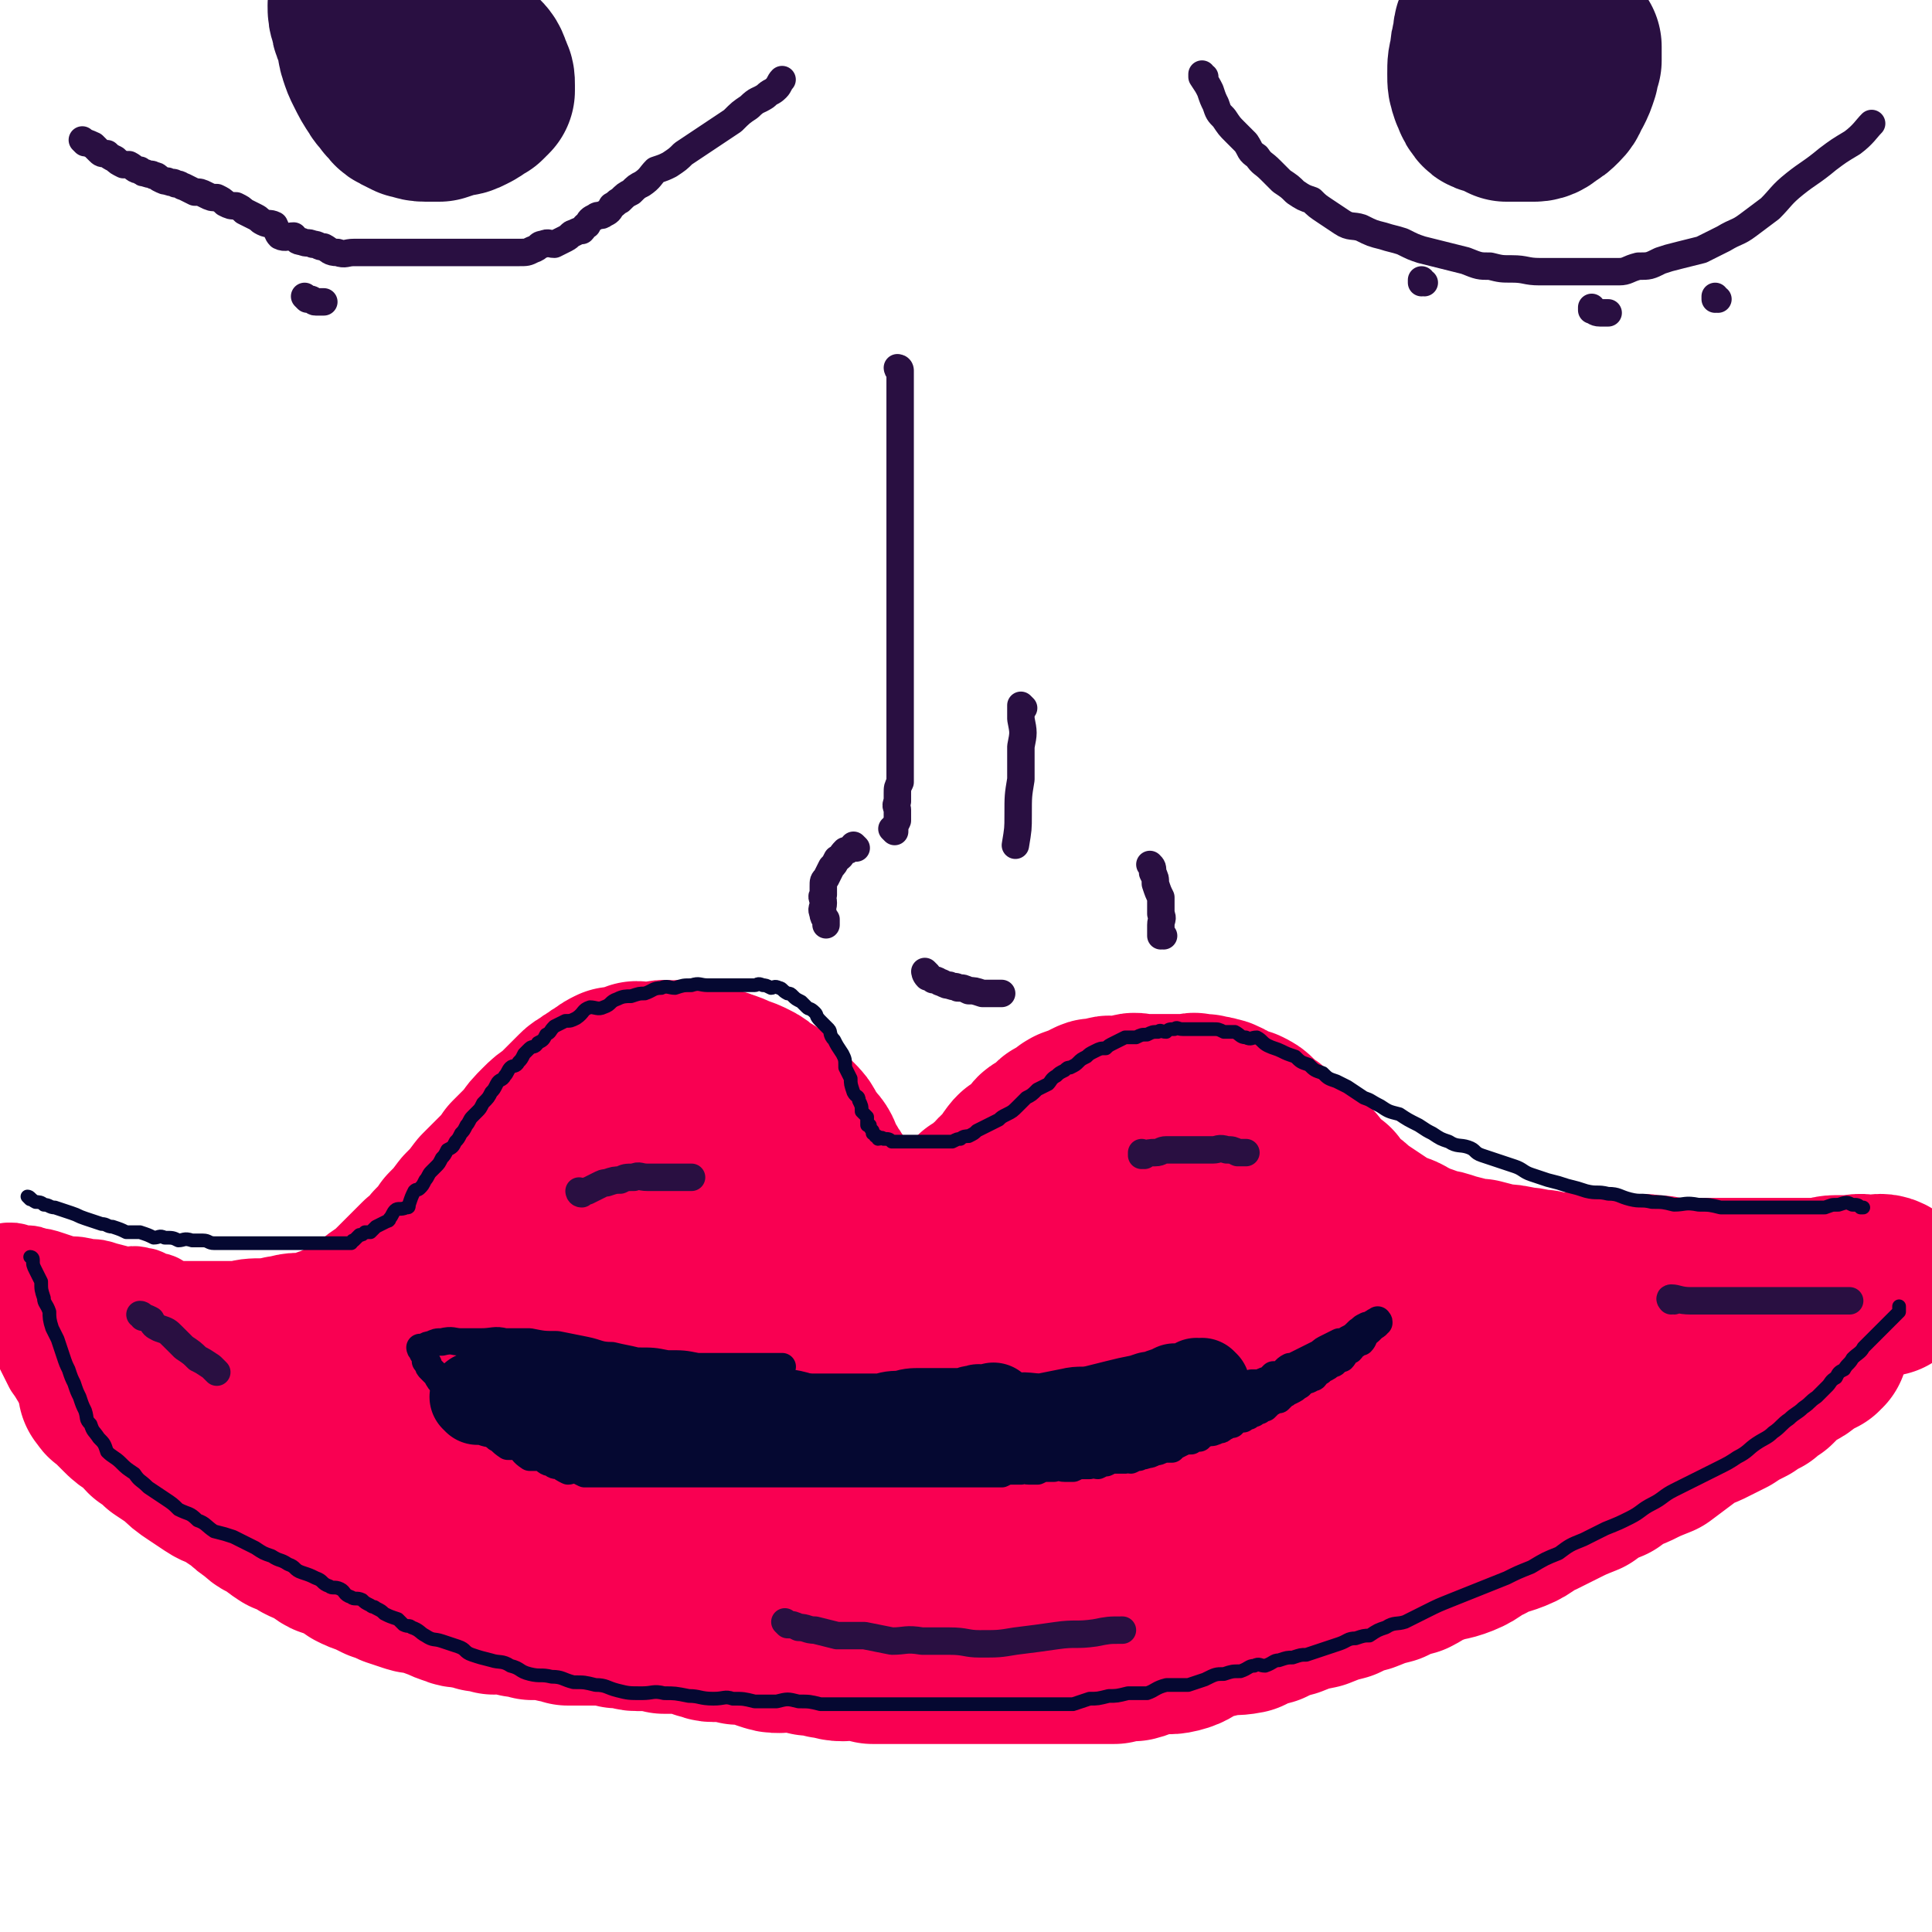 <svg viewBox='0 0 704 704' version='1.1' xmlns='http://www.w3.org/2000/svg' xmlns:xlink='http://www.w3.org/1999/xlink'><g fill='none' stroke='#F90052' stroke-width='65' stroke-linecap='round' stroke-linejoin='round'><path d='M44,492c0,0 0,-1 -1,-1 0,0 1,0 1,1 0,0 0,0 0,0 0,0 0,-1 -1,-1 0,0 1,1 1,1 2,0 2,0 5,0 3,0 3,0 6,0 4,0 4,0 8,0 4,0 4,0 8,0 4,0 4,0 9,0 4,0 4,0 8,0 4,-1 4,-1 8,-1 4,0 4,0 7,-1 3,0 3,-1 6,-1 3,0 3,0 5,0 3,-1 3,-1 5,-2 3,-1 3,-1 5,-2 3,-1 3,-1 6,-3 2,-1 2,-1 5,-3 3,-2 2,-2 5,-4 3,-2 3,-2 6,-5 2,-2 2,-2 4,-4 2,-2 2,-2 5,-5 3,-2 3,-2 5,-5 3,-3 3,-3 5,-6 3,-3 3,-3 6,-7 3,-3 3,-3 6,-7 3,-3 3,-3 6,-6 3,-3 3,-3 5,-6 3,-3 3,-3 6,-6 2,-3 2,-3 5,-6 2,-2 2,-2 5,-4 2,-2 2,-2 4,-4 2,-2 2,-2 4,-4 1,-1 1,-1 3,-2 1,-1 1,-1 3,-2 1,-1 1,-1 3,-2 1,-1 1,-1 3,-2 1,0 2,0 4,0 2,-1 1,-1 4,-2 1,0 2,1 3,1 3,0 3,-1 5,-1 3,-1 3,0 6,0 2,0 2,-1 3,0 3,0 3,0 6,1 2,1 2,1 3,1 3,1 3,0 5,1 3,1 3,1 5,2 3,1 3,1 5,2 2,1 2,1 4,3 2,1 3,1 4,3 2,2 1,3 3,5 2,1 2,1 4,2 2,2 2,2 3,4 1,2 1,2 2,3 1,2 2,2 3,4 1,2 0,2 1,3 1,2 1,2 2,3 0,1 0,1 1,2 1,1 1,1 2,3 0,1 0,1 1,3 1,2 1,2 2,4 0,1 0,1 1,2 0,1 0,1 1,2 1,2 1,2 2,3 0,1 0,0 1,1 0,1 0,1 1,2 0,0 0,0 1,0 1,0 1,0 2,1 0,0 0,0 1,1 1,0 1,0 2,1 0,0 0,0 1,1 1,0 1,0 2,0 1,0 1,0 2,0 1,0 1,0 2,0 2,0 2,0 4,0 1,0 1,0 3,0 2,-1 2,-2 4,-2 2,-2 2,-1 5,-2 2,-1 2,-2 4,-3 2,-1 2,0 5,-1 2,-2 2,-2 4,-3 2,-2 2,-3 4,-5 2,-1 2,-1 4,-2 1,-2 1,-2 3,-3 1,-2 1,-2 3,-3 1,-1 1,-1 2,-2 1,-2 0,-2 2,-3 0,-1 0,-1 1,-2 2,-1 2,-1 3,-2 2,-2 2,-2 3,-3 1,-1 1,-2 2,-2 1,-1 2,-1 2,-1 2,-2 2,-2 3,-3 1,-1 1,-1 2,-1 1,-1 2,-1 2,-1 2,-1 1,-2 2,-2 1,-1 1,0 2,0 1,-1 1,-1 2,-1 2,-1 2,-2 3,-2 1,-1 1,0 2,0 2,-1 2,-1 3,-1 2,-1 2,0 3,0 2,0 2,0 3,0 2,-1 2,-1 3,-1 2,-1 2,0 4,0 2,0 2,0 3,0 2,0 2,0 4,0 2,0 2,0 3,0 2,0 2,0 4,0 2,0 2,0 3,0 2,0 2,-1 3,0 2,0 2,0 3,0 2,1 2,0 4,1 2,0 2,1 3,1 2,1 1,2 3,2 2,1 2,1 4,1 2,1 2,1 3,2 2,2 1,2 3,3 2,1 2,1 3,2 2,2 2,2 4,3 1,2 1,2 3,3 2,2 2,2 4,3 2,2 2,2 4,4 1,2 1,2 3,4 2,2 2,2 4,3 2,3 2,3 4,5 3,2 3,2 5,4 3,2 3,2 6,4 3,2 3,2 6,4 4,2 4,1 7,3 4,2 4,2 7,3 4,2 4,1 7,2 3,1 3,1 7,2 3,1 3,1 6,1 4,1 4,1 7,2 4,0 4,0 8,1 4,0 4,1 8,1 4,1 4,1 9,1 4,0 4,-1 8,0 4,0 4,0 8,0 4,0 4,1 8,1 3,0 3,-1 6,0 4,0 4,0 7,1 4,0 4,0 7,0 4,0 4,0 8,0 4,0 4,0 8,0 3,0 3,0 6,0 2,0 2,0 5,0 2,0 2,0 5,0 2,0 2,0 5,0 3,0 3,0 6,0 3,0 3,0 6,0 2,0 2,-1 5,-1 3,0 3,0 6,0 4,-1 4,0 7,0 2,0 3,-1 5,0 0,0 0,0 0,1 0,0 0,0 0,0 '/><path d='M40,507c0,0 0,-1 -1,-1 0,0 1,0 1,1 0,0 0,0 0,0 0,0 0,-1 -1,-1 0,0 1,0 1,1 0,0 0,0 0,0 0,0 0,1 1,1 1,1 1,1 2,2 2,2 2,2 3,3 2,2 2,2 4,3 3,2 3,3 5,5 3,2 3,2 5,4 3,2 3,2 6,4 3,3 3,3 6,5 3,2 3,2 6,4 3,2 3,1 6,3 3,2 3,2 6,4 2,2 2,2 5,4 2,2 2,2 5,3 2,2 2,2 5,4 3,1 3,1 6,3 2,1 2,1 5,2 2,1 2,2 4,3 3,1 3,1 5,2 3,1 3,1 5,3 2,1 2,1 5,2 2,1 2,1 4,2 3,1 3,1 5,2 3,1 3,1 6,2 3,1 3,0 6,1 2,1 2,1 5,2 2,1 2,1 5,2 2,1 2,0 5,1 2,0 2,0 4,1 2,0 2,0 5,1 2,0 2,-1 4,0 2,0 2,0 5,1 2,0 2,0 5,1 2,0 2,0 4,0 3,0 3,0 5,1 2,0 1,0 4,1 2,0 2,0 5,0 1,0 1,0 2,0 2,0 2,0 4,0 2,0 2,-1 4,0 2,0 2,0 3,1 2,0 2,-1 3,0 2,0 2,1 4,1 2,0 2,0 3,0 2,-1 2,-1 3,0 2,0 2,0 4,1 2,0 2,0 3,0 2,0 2,-1 4,0 2,0 2,0 4,1 2,0 2,0 3,1 2,0 2,1 4,1 2,0 2,-1 4,0 3,0 3,0 5,1 3,0 3,-1 5,0 3,0 3,1 5,2 3,1 3,1 5,1 3,0 3,-1 5,0 3,0 3,0 6,1 3,0 3,0 6,1 3,0 3,1 6,1 3,0 3,-1 5,0 3,0 3,0 6,1 3,0 3,0 5,0 3,0 3,0 5,0 3,0 3,0 5,0 2,0 2,0 4,0 2,0 2,0 5,0 2,0 2,0 5,0 2,0 2,0 4,0 2,0 2,0 4,0 2,0 2,0 4,0 2,0 2,0 4,0 2,0 2,0 4,0 2,0 2,0 4,0 2,0 2,0 4,0 2,0 2,0 5,0 3,0 3,0 6,0 3,0 3,0 6,0 3,0 3,0 7,0 3,0 3,0 7,0 3,-1 3,-1 7,-1 4,-1 4,-2 8,-3 4,0 4,1 8,0 4,-1 4,-2 8,-4 3,-1 4,-1 8,-2 4,-1 4,0 9,-1 4,-2 4,-2 8,-3 4,-2 4,-2 8,-3 5,-2 5,-2 10,-3 5,-2 5,-2 9,-3 4,-2 4,-2 8,-3 5,-2 5,-2 9,-3 4,-2 4,-2 8,-3 4,-2 4,-3 8,-4 5,-2 5,-1 10,-3 5,-2 4,-3 9,-5 5,-3 5,-2 10,-4 5,-2 4,-3 9,-5 4,-2 4,-2 8,-4 4,-2 4,-2 9,-4 4,-3 4,-3 9,-5 4,-3 4,-3 9,-5 4,-2 4,-2 9,-4 4,-3 4,-3 8,-6 4,-3 4,-3 9,-5 4,-2 4,-2 8,-4 3,-2 3,-2 7,-4 2,-2 2,-2 5,-3 2,-2 2,-2 4,-3 2,-2 2,-2 4,-4 2,-2 2,-2 5,-3 2,-1 2,-2 4,-3 2,-1 2,-1 4,-2 0,-1 0,-1 1,-1 0,0 0,0 0,0 0,0 0,-1 0,-1 '/><path d='M176,485c0,0 -1,-1 -1,-1 0,0 0,0 1,1 0,0 0,0 0,0 0,0 -1,-1 -1,-1 0,0 0,0 1,1 0,0 0,0 0,0 0,0 0,-1 -1,-1 -1,2 0,3 -2,6 -2,3 -2,3 -5,7 -4,4 -4,4 -8,7 -5,4 -5,4 -10,7 -6,3 -6,3 -11,5 -5,2 -5,2 -10,3 -3,1 -3,1 -7,2 -2,0 -2,0 -4,0 0,0 0,-1 0,-1 0,-1 -1,-1 0,-3 1,-3 1,-3 4,-6 4,-4 5,-3 10,-7 8,-5 8,-6 17,-10 11,-6 11,-5 22,-10 12,-5 12,-5 25,-10 12,-5 12,-5 25,-9 10,-4 10,-4 21,-7 7,-2 7,-2 15,-4 5,-1 5,-1 9,-2 3,0 3,0 6,0 1,0 0,-1 1,-1 0,0 0,0 0,0 -3,2 -3,2 -6,4 -6,4 -7,4 -13,8 -7,5 -7,5 -14,10 -7,5 -7,5 -15,10 -7,4 -8,3 -15,8 -6,3 -6,4 -12,8 -5,3 -5,3 -11,5 -3,2 -3,1 -7,2 -3,1 -3,1 -6,1 -2,0 -2,0 -3,-1 -1,0 -1,-1 -1,-2 -1,-3 -2,-3 -2,-6 0,-4 1,-4 1,-8 1,-4 0,-5 1,-9 2,-3 3,-3 5,-7 1,-4 1,-4 3,-8 2,-2 2,-2 5,-4 2,-3 2,-3 4,-5 1,-2 2,-2 3,-3 2,-1 2,0 3,-1 2,-2 2,-3 3,-4 2,-1 2,0 3,0 1,-1 1,-1 2,-1 2,-1 1,-2 3,-3 2,0 2,1 4,1 2,-1 2,-2 4,-3 3,0 4,1 7,1 2,0 2,0 5,0 3,0 3,0 6,0 2,0 2,-1 4,0 3,0 4,0 7,1 2,1 2,1 4,2 3,1 4,0 7,2 2,1 1,2 3,4 2,2 2,2 3,4 1,2 1,1 2,3 1,2 1,2 1,5 0,3 0,3 -1,6 -2,4 -3,4 -6,7 -4,4 -4,4 -9,7 -7,5 -7,5 -15,8 -8,5 -8,4 -17,8 -7,3 -7,3 -14,6 -7,3 -7,3 -13,6 -4,2 -5,2 -9,4 -3,1 -3,2 -6,3 -1,1 -2,0 -3,1 -1,0 0,1 0,3 0,0 0,0 0,1 2,2 2,2 4,4 4,3 4,3 9,5 7,3 8,2 15,4 10,1 10,1 19,2 11,1 11,1 21,2 11,0 11,0 22,1 11,0 11,0 22,0 12,0 12,0 23,0 11,-1 11,-1 22,-1 10,-1 10,0 21,0 9,-1 9,-2 19,-2 8,-1 8,-1 16,-1 7,-1 7,-1 14,-1 7,-1 7,-1 13,-1 6,-1 6,-2 12,-2 7,-1 7,-1 13,-1 7,-1 7,-1 14,-2 7,-2 7,-3 14,-4 6,-2 7,-1 13,-2 5,-1 5,-1 10,-2 4,-2 4,-2 8,-3 3,-1 3,0 6,0 2,-1 2,-1 3,-1 1,-1 1,-1 1,-1 0,0 0,0 0,0 -1,-1 -1,-1 -2,-1 -9,-1 -9,-1 -18,-1 -14,-1 -14,-1 -28,0 -15,0 -15,0 -31,1 -14,2 -14,2 -29,3 -13,2 -13,2 -26,4 -12,3 -12,3 -24,6 -11,3 -11,2 -22,5 -8,2 -8,2 -17,5 -6,2 -6,3 -11,4 -4,1 -4,0 -8,1 0,1 0,1 -1,2 0,0 0,0 0,0 3,0 3,0 5,1 6,1 6,1 12,1 8,1 8,1 16,1 10,-1 10,0 20,-1 12,-1 12,-1 23,-3 12,-2 12,-2 24,-4 13,-2 12,-2 25,-5 12,-2 12,-2 23,-5 11,-2 11,-2 22,-4 9,-1 9,-1 18,-3 8,-1 8,-2 15,-3 7,-1 7,-1 14,-2 6,-1 6,-2 12,-3 6,-1 6,-1 12,-2 5,-1 5,-1 10,-2 4,-1 4,-1 8,-2 3,-1 3,-1 6,-2 3,-1 3,0 5,-1 3,-1 2,-1 4,-1 2,-1 2,-1 3,-1 1,-1 1,0 3,0 0,0 0,0 1,0 1,0 1,0 1,0 1,0 1,0 1,0 0,0 0,0 0,0 1,0 0,-1 0,-1 0,0 0,0 0,1 0,0 0,0 0,0 1,0 0,0 0,-1 -1,-1 0,-1 -1,-2 -3,-3 -3,-3 -5,-5 -4,-4 -5,-3 -9,-6 -4,-3 -4,-3 -9,-6 -4,-2 -4,-2 -8,-4 -4,-3 -3,-3 -7,-5 -4,-2 -4,-2 -7,-3 -4,-2 -4,-2 -8,-3 -4,-1 -4,-1 -8,-2 -4,-2 -3,-2 -8,-4 -4,-1 -4,-1 -8,-2 -3,-1 -3,-1 -6,-1 -3,-1 -3,-1 -6,-2 -2,0 -2,0 -5,-1 -3,0 -3,0 -6,0 -3,-1 -3,0 -7,0 -3,0 -3,-1 -7,0 -4,0 -4,0 -8,1 -3,0 -4,0 -7,1 -4,0 -4,1 -7,2 -4,1 -4,1 -7,2 -4,2 -4,2 -8,3 -4,2 -4,2 -8,4 -5,3 -5,3 -10,6 -6,3 -6,3 -12,6 -6,3 -6,3 -13,6 -7,3 -8,2 -15,6 -8,3 -8,3 -15,7 -6,2 -6,2 -12,5 -6,3 -5,3 -11,5 -4,2 -4,2 -9,3 -3,1 -3,-1 -6,0 -4,0 -4,1 -7,1 -3,0 -3,-1 -5,-2 -3,0 -3,1 -5,1 -2,-1 -2,-1 -4,-2 -1,0 -1,-1 -3,-2 0,0 -1,1 -2,1 -1,-1 -1,-1 -2,-2 0,0 0,0 0,0 0,0 0,0 0,-1 0,0 0,0 0,0 0,0 0,0 1,-1 1,0 1,0 2,0 3,-2 3,-2 6,-4 4,-1 3,-2 7,-3 5,-1 5,1 10,0 5,-1 5,-2 10,-4 6,-1 6,-1 11,-3 6,-1 6,-1 12,-3 6,-1 6,-1 12,-3 6,-1 6,-1 11,-2 4,-2 4,-2 9,-3 3,-2 3,-2 7,-3 3,-2 3,-2 7,-4 3,-1 3,-1 7,-3 2,-1 2,-1 5,-2 3,-2 3,-2 6,-3 2,-2 2,-2 5,-4 2,-3 1,-3 4,-6 1,-2 2,-1 3,-3 2,-2 1,-2 2,-3 1,-1 2,-1 2,-1 1,-1 1,-1 1,-2 1,-1 1,-1 1,-2 0,0 0,0 0,0 1,0 1,0 1,0 0,0 0,0 0,0 1,0 0,-1 0,-1 0,0 0,0 0,1 0,0 0,0 0,0 1,0 0,-1 0,-1 0,0 0,0 0,1 0,0 0,0 0,0 1,0 0,-1 0,-1 0,0 0,0 0,1 0,0 0,0 0,0 1,0 0,-1 0,-1 0,0 0,0 0,1 0,0 0,0 0,0 1,0 0,-1 0,-1 -1,0 -1,0 -1,1 -3,1 -3,0 -5,1 -3,2 -3,2 -6,3 -2,2 -2,2 -4,3 -1,1 -1,1 -2,1 '/></g>
<g fill='none' stroke='#F90052' stroke-width='33' stroke-linecap='round' stroke-linejoin='round'><path d='M58,474c0,0 0,-1 -1,-1 0,0 1,0 1,1 0,0 0,0 0,0 0,0 0,-1 -1,-1 0,0 1,0 1,1 0,0 0,0 0,0 -1,-1 -1,-1 -2,-1 -3,-1 -3,-2 -5,-2 -3,-1 -3,0 -6,0 -3,-1 -3,-1 -7,-2 -3,-1 -3,-1 -6,-1 -4,-1 -4,-1 -8,-1 -3,-1 -3,-1 -6,-2 -3,-1 -3,-1 -5,-1 -2,-1 -2,-1 -4,-1 -1,0 -1,0 -3,0 -1,-1 -1,-1 -2,-1 0,0 0,0 0,1 0,0 0,0 0,0 0,0 -1,-1 -1,-1 1,1 1,1 2,3 0,2 0,2 1,4 0,4 0,4 2,7 1,4 0,4 2,7 2,4 2,4 4,7 2,4 2,4 4,8 3,4 2,4 6,8 2,3 2,3 6,6 3,3 3,3 6,6 3,2 3,2 5,4 1,0 1,1 2,2 '/></g>
<g fill='none' stroke='#050831' stroke-width='5' stroke-linecap='round' stroke-linejoin='round'><path d='M11,437c0,0 0,-1 -1,-1 0,0 1,0 1,1 0,0 0,0 0,0 0,0 0,-1 -1,-1 0,0 1,0 1,1 0,0 0,0 0,0 0,0 -1,-1 -1,-1 1,0 1,1 3,2 1,0 2,0 3,1 2,0 2,1 4,1 3,1 3,1 6,2 3,1 2,1 5,2 3,1 3,1 6,2 2,0 2,1 4,1 3,1 3,1 5,2 3,0 3,0 5,0 3,1 3,1 5,2 2,0 2,-1 4,0 3,0 3,0 5,1 2,0 2,-1 5,0 2,0 2,0 4,0 2,0 2,1 4,1 3,0 3,0 5,0 2,0 2,0 3,0 2,0 2,0 4,0 2,0 2,0 4,0 1,0 1,0 2,0 2,0 2,0 3,0 2,0 2,0 3,0 1,0 1,0 2,0 1,0 1,0 2,0 2,0 2,0 3,0 1,0 1,0 1,0 1,0 1,0 2,0 2,0 2,0 3,0 1,0 1,0 2,0 1,0 1,0 1,0 1,0 1,0 2,0 1,0 1,0 2,0 1,0 1,0 2,0 2,0 2,0 4,0 1,-1 0,-1 1,-1 1,-1 1,-1 2,-2 1,0 1,0 2,-1 1,0 1,0 2,0 1,-1 1,-1 2,-2 2,-1 2,-1 4,-2 0,0 1,0 1,-1 1,-1 1,-2 2,-3 1,-1 2,0 4,-1 1,0 1,0 1,-1 1,-3 1,-3 2,-5 1,-1 1,0 2,-1 1,-1 1,-1 2,-3 1,-1 1,-2 2,-3 1,-1 1,-1 2,-2 1,-1 1,-1 2,-3 1,-1 1,-1 2,-3 2,-1 2,-1 3,-3 1,-1 1,-1 2,-3 1,-1 1,-1 2,-3 1,-1 1,-2 2,-3 1,-1 1,-1 2,-2 1,-1 1,-1 2,-3 2,-2 2,-2 3,-4 1,-1 1,-1 2,-3 1,-2 2,-1 3,-3 1,-1 1,-2 2,-3 1,-1 2,0 3,-2 1,-1 1,-1 2,-3 1,-1 1,-1 2,-2 1,-1 2,0 3,-2 2,-1 2,-1 3,-3 2,-1 1,-1 3,-3 2,-1 2,-1 4,-2 2,0 2,0 4,-1 3,-2 2,-3 5,-4 2,0 3,1 5,0 3,-1 2,-2 5,-3 2,-1 3,-1 5,-1 3,-1 3,-1 5,-1 3,-1 3,-2 6,-2 2,-1 3,0 5,0 3,-1 3,-1 6,-1 3,-1 3,0 6,0 2,0 2,0 5,0 2,0 2,0 4,0 2,0 2,0 4,0 2,0 2,0 4,0 1,0 1,-1 3,0 1,0 1,0 3,1 1,0 1,-1 3,0 1,0 1,1 3,2 1,0 1,0 2,1 1,1 1,1 3,2 1,1 1,1 2,2 1,1 1,0 3,2 1,1 0,1 2,3 1,1 1,1 3,3 1,1 0,2 2,4 1,2 1,2 3,5 1,2 1,2 1,5 1,2 1,2 2,4 0,2 0,2 1,5 1,2 2,1 2,3 1,2 1,2 1,4 1,1 1,1 2,2 0,1 0,1 0,3 0,0 1,0 1,0 0,1 0,1 1,2 0,0 0,0 0,1 0,0 0,0 0,0 0,0 0,0 0,0 0,0 1,0 1,1 1,0 1,0 1,1 1,0 1,-1 2,0 2,0 2,0 3,1 2,0 2,0 3,0 1,0 1,0 2,0 2,0 2,0 3,0 1,0 1,0 2,0 1,0 1,0 2,0 1,0 1,0 2,0 1,0 1,0 2,0 1,0 1,0 2,0 1,0 1,0 2,0 1,0 1,0 2,0 2,-1 2,-1 3,-1 1,-1 2,-1 3,-1 2,-1 2,-1 3,-2 2,-1 2,-1 4,-2 2,-1 2,-1 4,-2 1,-1 1,-1 3,-2 2,-1 2,-1 4,-3 1,-1 1,-1 3,-3 2,-1 2,-1 4,-3 2,-1 2,-1 4,-2 1,-1 1,-2 3,-3 1,-1 1,-1 3,-2 1,-1 1,-1 2,-1 2,-1 2,-1 3,-2 1,-1 1,-1 3,-2 1,-1 1,-1 3,-2 2,-1 2,-1 4,-1 1,-1 1,-1 3,-2 2,-1 2,-1 4,-2 2,0 2,0 4,0 2,-1 2,-1 4,-1 2,-1 2,-1 4,-1 1,-1 1,0 3,0 1,-1 1,-1 3,-1 1,-1 1,0 3,0 2,0 2,0 3,0 2,0 2,0 4,0 2,0 2,0 4,0 2,0 2,0 4,1 2,0 3,0 4,0 2,1 2,2 4,2 2,1 2,0 4,0 2,1 2,2 4,3 2,1 3,1 5,2 2,1 2,1 5,2 2,2 2,2 5,3 2,2 2,2 5,3 2,2 2,2 5,3 2,1 2,1 4,2 3,2 3,2 6,4 3,1 2,1 6,3 3,2 3,2 7,3 3,2 3,2 7,4 3,2 3,2 5,3 3,2 3,2 6,3 3,2 4,1 7,2 3,1 2,2 5,3 3,1 3,1 6,2 3,1 3,1 6,2 3,1 3,2 6,3 3,1 3,1 6,2 4,1 4,1 7,2 4,1 4,1 7,2 4,1 4,0 8,1 4,0 4,1 8,2 4,1 4,0 8,1 4,0 4,0 8,1 4,0 4,-1 9,0 4,0 4,0 8,1 3,0 3,0 7,0 3,0 3,0 6,0 2,0 2,0 4,0 3,0 3,0 5,0 2,0 2,0 4,0 3,0 3,0 5,0 3,0 3,0 7,0 3,-1 2,-1 5,-1 3,-1 3,-1 5,0 2,0 2,0 3,1 1,0 1,0 1,0 0,0 0,0 0,0 '/><path d='M12,459c0,0 0,-1 -1,-1 0,0 1,0 1,1 0,0 0,0 0,0 0,0 0,-1 -1,-1 0,0 1,0 1,1 0,0 0,0 0,0 0,0 0,-1 -1,-1 0,0 1,0 1,1 0,0 0,0 0,0 0,2 0,2 1,4 1,2 1,2 2,4 0,3 0,3 1,6 0,2 1,2 2,5 0,2 0,3 1,6 1,2 1,2 2,4 1,3 1,3 2,6 1,3 1,3 2,5 1,3 1,3 2,5 1,3 1,3 2,5 1,3 1,3 2,5 1,3 0,3 2,5 1,3 1,2 3,5 2,2 2,2 3,5 2,2 3,2 5,4 2,2 2,2 5,4 2,3 2,2 5,5 3,2 3,2 6,4 3,2 3,2 5,4 4,2 4,1 7,4 3,1 3,2 6,4 4,1 4,1 7,2 4,2 4,2 8,4 3,2 3,2 6,3 3,2 3,1 6,3 3,1 2,2 5,3 3,1 3,1 5,2 3,1 2,2 5,3 1,1 2,0 4,1 2,1 1,2 4,3 1,1 2,0 4,1 1,1 1,1 3,2 1,1 1,0 2,1 2,1 2,1 3,2 2,1 2,1 5,2 1,1 1,1 2,2 2,1 2,0 3,1 3,1 3,2 5,3 3,2 3,1 6,2 3,1 3,1 6,2 3,1 2,2 5,3 3,1 3,1 7,2 3,1 4,0 7,2 4,1 3,2 7,3 4,1 4,0 8,1 4,0 4,1 8,2 4,0 4,0 8,1 4,0 4,1 8,2 4,1 4,1 9,1 4,0 4,-1 8,0 4,0 4,0 9,1 4,0 4,1 9,1 4,0 4,-1 7,0 4,0 4,0 8,1 4,0 4,0 8,0 4,-1 4,-1 8,0 4,0 4,0 8,1 5,0 5,0 9,0 4,0 4,0 8,0 4,0 4,0 7,0 4,0 4,0 7,0 3,0 3,0 7,0 3,0 3,0 7,0 3,0 3,0 7,0 3,0 3,0 6,0 3,0 3,0 6,0 3,0 3,0 6,0 2,0 2,0 5,0 2,0 2,0 5,0 3,0 3,0 6,0 3,0 3,0 6,0 3,-1 3,-1 6,-2 3,0 3,0 7,-1 3,0 3,0 7,-1 3,0 3,0 7,0 3,-1 3,-2 7,-3 4,0 4,0 8,0 3,-1 3,-1 6,-2 4,-2 4,-2 7,-2 3,-1 3,-1 6,-1 3,-1 3,-2 5,-2 2,-1 2,0 4,0 3,-1 3,-2 5,-2 3,-1 3,-1 5,-1 3,-1 3,-1 5,-1 3,-1 3,-1 6,-2 3,-1 3,-1 6,-2 3,-1 3,-2 6,-2 3,-1 3,-1 5,-1 3,-2 3,-2 6,-3 3,-2 4,-1 7,-2 4,-2 4,-2 8,-4 4,-2 4,-2 9,-4 5,-2 5,-2 10,-4 5,-2 5,-2 10,-4 4,-2 4,-2 9,-4 5,-3 5,-3 10,-5 4,-3 4,-3 9,-5 4,-2 4,-2 8,-4 5,-2 5,-2 9,-4 4,-2 4,-3 8,-5 4,-2 4,-3 8,-5 4,-2 4,-2 8,-4 4,-2 4,-2 8,-4 4,-2 4,-2 7,-4 4,-2 4,-3 7,-5 3,-2 4,-2 6,-4 3,-2 3,-3 6,-5 2,-2 3,-2 5,-4 3,-2 2,-2 5,-4 2,-2 2,-2 4,-4 1,-1 1,-2 3,-3 1,-2 1,-2 3,-3 1,-2 2,-2 3,-4 2,-2 3,-2 4,-4 3,-3 3,-3 5,-5 3,-3 3,-3 5,-5 2,-2 2,-2 3,-3 0,-1 0,-2 0,-2 0,0 0,1 0,2 '/></g>
<g fill='none' stroke='#050831' stroke-width='10' stroke-linecap='round' stroke-linejoin='round'><path d='M204,494c0,0 -1,-1 -1,-1 0,0 0,0 1,1 0,0 0,0 0,0 0,0 -1,-1 -1,-1 0,0 0,0 1,1 0,0 0,0 0,0 2,0 2,-1 4,0 3,0 3,0 6,1 3,0 3,0 6,1 3,0 3,-1 6,0 3,0 3,1 7,1 3,1 3,1 7,2 5,0 5,0 9,0 5,1 5,1 9,1 5,1 5,2 10,2 4,1 4,0 9,1 4,0 4,0 8,1 4,0 4,0 8,1 3,1 3,1 7,1 3,1 3,0 7,1 3,0 3,1 7,1 4,1 4,1 7,1 3,0 4,0 7,1 3,0 3,0 6,1 4,0 4,0 7,1 4,0 4,0 7,1 3,0 3,0 6,1 3,0 4,0 7,0 3,0 3,0 6,0 3,0 3,0 5,0 3,0 3,0 6,0 3,0 3,0 6,0 3,0 3,0 6,0 3,0 3,0 6,0 2,0 2,0 5,0 2,0 2,0 5,0 2,0 2,0 4,0 3,0 3,0 5,0 3,0 3,0 5,0 3,-1 3,-1 5,-1 3,-1 3,-1 6,-1 1,-1 1,-1 3,-1 2,-1 2,-1 4,-1 2,-1 2,0 4,0 2,-1 2,-1 3,-1 2,-1 2,-2 4,-3 1,0 2,1 3,1 2,-1 2,-2 4,-3 1,0 2,0 3,0 2,-1 2,-1 3,-1 1,-1 1,-1 2,-2 1,0 1,0 3,0 1,-1 1,-2 3,-3 1,0 1,0 3,-1 2,-1 2,-1 4,-2 2,-1 2,-1 4,-2 1,-1 1,-1 3,-2 2,-1 2,-1 4,-2 1,0 1,0 2,0 1,-1 1,-1 1,-1 2,-1 2,-1 4,-3 0,0 0,0 1,0 0,-1 0,-1 2,-2 0,0 1,0 2,0 0,-1 0,-1 1,-1 0,-1 0,0 0,0 0,0 0,0 0,0 1,0 1,0 1,0 1,0 0,0 0,0 0,0 0,0 0,0 1,0 0,-1 0,-1 0,0 0,1 0,1 0,0 0,0 0,0 1,0 0,-1 0,-1 0,0 0,1 0,1 0,0 0,0 0,0 1,0 0,-1 0,-1 0,0 0,1 0,1 0,0 0,0 0,0 1,0 0,-1 0,-1 0,0 0,1 0,1 0,0 0,0 0,0 1,0 0,-1 0,-1 0,0 0,1 0,1 0,0 0,0 0,0 1,0 0,-1 0,-1 0,0 0,1 0,1 0,0 0,0 0,0 1,0 0,-1 0,-1 0,0 0,1 0,1 0,0 0,0 0,0 1,0 0,-1 0,-1 0,0 0,1 0,1 0,1 -1,1 -2,2 0,0 0,0 -1,1 -1,1 -1,0 -2,2 0,0 0,1 -1,2 0,0 -1,0 -2,1 -1,0 -1,1 -2,2 0,0 -1,0 -2,1 0,0 0,1 -1,2 0,0 -1,0 -2,1 -1,0 0,1 -2,1 -1,1 -1,1 -3,2 -1,0 0,1 -2,1 -1,2 -1,2 -2,2 -1,1 -2,1 -3,1 -1,1 -1,2 -2,2 -1,1 -1,1 -3,2 -1,0 -1,1 -2,1 -1,1 -1,1 -2,2 -2,0 -2,1 -3,1 -1,1 -1,1 -2,2 -1,0 -1,0 -2,1 -1,0 -1,0 -2,1 -1,0 -1,0 -2,1 -1,0 -1,0 -2,1 -1,0 -1,0 -2,0 -1,1 -1,1 -2,2 -2,0 -2,1 -3,1 -1,1 -1,1 -2,1 -2,1 -2,1 -4,1 -2,1 -2,1 -3,2 -2,0 -2,0 -3,1 -2,0 -2,0 -4,1 -2,1 -2,1 -3,2 -2,0 -2,0 -3,0 -2,1 -2,1 -3,1 -2,1 -2,1 -3,1 -2,1 -2,0 -3,1 -1,0 -1,0 -3,1 -1,0 -1,-1 -2,0 -2,0 -2,0 -4,0 -1,0 -1,0 -3,1 -1,0 -1,0 -3,1 -1,0 -1,-1 -3,0 -1,0 -1,0 -3,0 -1,0 -1,0 -3,1 -1,0 -1,0 -3,0 -2,0 -2,-1 -4,0 -1,0 -1,0 -3,0 -1,0 -1,0 -3,1 -1,0 -1,0 -3,0 -2,0 -2,-1 -3,0 -2,0 -2,0 -4,0 -1,0 -1,0 -3,1 -1,0 -1,0 -3,0 -2,0 -2,0 -3,0 -2,0 -2,0 -4,0 -1,0 -1,0 -3,0 -2,0 -2,0 -4,0 -1,0 -1,0 -2,0 -2,0 -2,0 -3,0 -2,0 -2,0 -3,0 -2,0 -2,0 -3,0 -2,0 -2,0 -3,0 -2,0 -2,0 -4,0 -2,0 -2,0 -3,0 -2,0 -2,0 -3,0 -2,0 -2,0 -4,0 -2,0 -2,0 -3,0 -2,0 -2,0 -3,0 -2,0 -2,0 -4,0 -2,0 -2,0 -3,0 -2,0 -2,0 -4,0 -2,0 -2,0 -4,0 -2,0 -2,0 -4,0 -2,0 -2,0 -4,0 -2,0 -2,0 -4,0 -1,0 -1,0 -3,0 -2,0 -2,0 -4,0 -1,0 -1,0 -3,0 -2,0 -2,0 -4,0 -1,0 -1,0 -3,0 -2,0 -2,0 -4,0 -1,0 -1,0 -3,0 -1,0 -1,0 -3,0 -1,0 -1,0 -3,0 -1,0 -1,0 -3,0 -2,0 -2,0 -4,0 -1,0 -1,0 -3,0 -2,0 -2,0 -4,0 -2,0 -2,0 -4,0 -1,0 -1,0 -3,0 -2,0 -2,0 -4,0 -2,0 -2,0 -4,0 -1,0 -1,0 -3,0 -1,0 -1,0 -3,0 -1,0 -1,0 -1,0 -2,0 -2,0 -3,0 -2,0 -2,0 -4,0 0,0 -1,0 -1,0 -2,-1 -2,-1 -4,-2 -1,0 -1,1 -2,1 -2,-1 -2,-1 -3,-2 -2,0 -2,0 -3,-1 -2,0 -2,-1 -4,-2 -2,0 -3,0 -4,0 -3,-2 -2,-2 -4,-4 -2,0 -3,0 -4,0 -3,-2 -2,-2 -4,-3 -2,-2 -2,-2 -4,-3 -2,-2 -2,-3 -4,-4 -2,-2 -3,-2 -4,-3 -2,-3 -2,-3 -4,-5 -2,-2 -2,-2 -3,-4 -2,-2 -2,-2 -3,-4 -1,-1 -1,-1 -2,-2 -1,-1 -1,-1 -1,-2 -1,-1 -1,-1 -1,-1 0,-1 0,-1 0,-2 0,-1 -1,-1 -1,-1 0,0 0,0 0,0 0,-1 0,-1 0,-1 0,0 0,0 0,0 0,0 -1,-1 -1,-1 0,0 1,0 1,1 0,0 0,0 0,0 0,0 -1,-1 -1,-1 0,0 0,1 1,1 1,-1 1,-2 3,-2 2,-1 2,-1 4,-1 4,-1 4,0 7,0 4,0 4,0 7,0 5,0 5,-1 9,0 4,0 4,0 9,0 5,1 5,1 10,1 5,1 5,1 10,2 5,1 5,2 10,2 4,1 5,1 9,2 6,0 6,0 11,1 6,0 6,0 11,1 6,0 6,0 12,0 6,0 6,0 12,0 3,0 3,0 7,0 '/></g>
<g fill='none' stroke='#050831' stroke-width='33' stroke-linecap='round' stroke-linejoin='round'><path d='M188,503c0,0 -1,-1 -1,-1 0,0 0,0 1,1 0,0 0,0 0,0 0,0 -1,-1 -1,-1 0,0 0,0 1,1 0,0 0,0 0,0 0,0 -1,-1 -1,-1 1,0 2,1 4,1 2,1 2,1 4,1 2,1 3,1 5,1 3,1 3,1 6,2 3,0 3,0 7,0 3,1 3,1 7,2 4,1 4,1 8,1 4,1 4,1 9,2 4,0 4,1 8,1 5,1 5,0 10,1 4,0 4,0 9,1 4,0 4,0 9,1 4,0 4,0 9,1 4,0 4,0 9,0 4,0 4,0 9,0 4,0 4,0 9,0 4,0 4,0 9,0 4,0 4,0 8,0 4,0 4,0 8,0 3,0 3,0 7,0 5,0 5,0 9,0 4,0 4,0 8,0 4,0 4,0 8,0 4,0 4,0 7,0 4,0 4,0 8,0 4,0 4,0 7,0 3,-1 3,-1 7,-1 3,-1 3,-1 6,-2 3,0 3,0 7,0 3,-1 3,-2 6,-3 2,-1 2,-1 5,-2 2,0 2,0 4,-1 3,-1 3,-1 5,-2 1,0 1,1 3,1 1,-1 1,-1 3,-1 1,-1 1,-1 2,-2 0,0 0,1 1,1 0,0 0,0 1,0 0,0 0,0 0,0 0,0 0,0 1,0 0,0 0,0 0,0 0,0 0,0 0,0 0,0 -1,-1 -1,-1 0,0 0,0 1,1 0,0 0,0 0,0 0,0 -1,-1 -1,-1 0,0 0,0 1,1 0,0 0,0 0,0 0,0 -1,-1 -1,-1 0,0 1,1 1,1 -1,0 -2,-1 -3,0 -2,0 -1,1 -3,2 -2,0 -3,-1 -5,0 -3,0 -3,1 -6,2 -3,1 -3,0 -6,1 -5,1 -5,1 -9,2 -4,1 -4,1 -8,2 -5,1 -5,0 -9,1 -5,1 -5,1 -10,2 -6,0 -6,-1 -11,0 -6,0 -6,1 -11,2 -5,0 -5,-1 -10,0 -6,0 -6,0 -11,1 -5,0 -5,0 -10,1 -6,0 -6,0 -12,0 -6,0 -6,0 -11,0 -5,0 -5,0 -11,0 -5,0 -5,0 -11,0 -6,0 -6,0 -12,0 -6,0 -6,0 -12,0 -5,0 -5,0 -10,0 -5,-1 -5,-1 -10,-1 -4,-1 -4,-1 -8,-1 -4,-1 -4,-1 -7,-1 -3,-1 -3,-1 -6,-1 -4,-1 -4,0 -7,0 -4,-1 -4,-1 -7,-1 -4,-1 -4,-2 -7,-2 -4,-1 -4,0 -7,0 -3,-1 -3,-2 -5,-2 -2,-1 -2,-1 -4,-1 -1,-1 -1,-1 -2,-1 -1,-1 -1,0 -2,0 -1,0 -1,0 -1,0 -1,0 -1,0 -1,0 0,0 0,0 0,0 0,0 -1,-1 -1,-1 0,0 0,0 1,1 0,0 0,0 0,0 0,0 -1,-1 -1,-1 3,0 4,1 7,1 4,1 4,2 8,2 6,1 6,1 11,1 6,1 6,1 12,1 6,1 6,1 12,1 6,1 6,1 12,1 6,1 6,1 12,1 6,0 6,0 11,0 6,0 6,0 13,0 5,0 5,0 10,0 6,0 6,0 12,0 5,0 5,0 10,0 5,0 5,0 10,0 4,0 4,0 9,0 3,-1 3,-1 7,-1 3,-1 3,-1 7,-1 3,0 3,0 6,0 2,0 2,0 4,0 2,0 2,0 4,0 1,0 1,0 3,0 1,-1 1,-1 3,-1 1,-1 1,0 2,0 1,0 1,0 2,0 1,0 1,0 1,0 1,0 1,0 1,0 0,0 0,0 0,0 0,0 0,0 0,0 1,0 0,-1 0,-1 0,0 0,0 0,1 0,0 0,0 0,0 1,0 0,-1 0,-1 0,0 0,0 0,1 0,0 0,0 0,0 1,0 0,-1 0,-1 0,0 0,0 0,1 0,0 0,0 0,0 -1,0 -1,0 -3,1 -2,1 -2,1 -4,2 -2,0 -2,0 -4,1 -3,1 -3,1 -7,2 -4,0 -4,0 -8,1 -5,0 -5,0 -10,1 -5,1 -5,1 -10,1 -5,0 -5,0 -10,1 -6,0 -6,0 -11,0 -5,0 -5,0 -9,0 -5,0 -5,0 -10,0 -4,0 -4,0 -8,0 -4,0 -4,0 -8,0 -3,0 -3,0 -7,0 -2,-1 -2,-1 -4,-1 -1,-1 -1,0 -2,0 0,0 0,0 0,0 0,0 -1,-1 -1,-1 '/></g>
<g fill='none' stroke='#290F41' stroke-width='10' stroke-linecap='round' stroke-linejoin='round'><path d='M328,135c0,0 -1,-1 -1,-1 0,0 0,1 1,1 0,0 0,0 0,0 0,0 -1,-1 -1,-1 0,0 1,0 1,1 0,2 0,3 0,5 0,3 0,3 0,5 0,4 0,4 0,7 0,4 0,4 0,8 0,4 0,4 0,8 0,4 0,4 0,8 0,4 0,4 0,8 0,4 0,4 0,8 0,4 0,4 0,8 0,4 0,4 0,8 0,4 0,4 0,8 0,3 0,3 0,7 0,2 0,2 0,4 0,3 0,3 0,6 0,3 0,3 0,6 0,3 0,3 0,6 0,4 0,4 0,7 0,3 0,3 0,6 0,4 0,4 0,7 0,3 0,3 0,5 0,3 0,3 0,5 0,2 0,2 0,4 0,2 0,2 0,4 0,1 0,1 0,2 -1,2 -1,2 -1,4 0,2 0,2 0,3 -1,2 0,2 0,3 0,2 0,2 0,4 -1,2 -1,2 -1,4 0,0 0,0 0,0 0,0 -1,-1 -1,-1 '/><path d='M312,309c0,0 -1,-1 -1,-1 0,0 0,0 1,1 0,0 0,0 0,0 0,0 -1,-1 -1,-1 0,0 0,0 1,1 0,0 0,0 0,0 0,0 -1,-1 -1,-1 0,0 1,1 1,1 -1,0 -1,0 -2,0 -1,1 -1,1 -2,1 -2,2 -1,2 -3,3 -1,2 -1,2 -2,3 -1,2 -1,2 -2,4 -1,1 -1,1 -1,3 0,1 0,1 0,3 -1,1 0,1 0,3 0,2 -1,2 0,4 0,1 0,1 1,2 0,1 0,1 0,2 0,0 0,0 0,0 '/><path d='M338,355c0,0 -1,-1 -1,-1 0,0 0,0 1,1 0,0 0,0 0,0 0,0 -1,-1 -1,-1 0,0 0,0 1,1 0,0 0,0 0,0 0,0 -1,-1 -1,-1 0,0 0,0 1,1 0,0 0,0 0,0 0,0 -1,-1 -1,-1 0,0 0,1 1,2 1,0 1,0 2,1 2,0 2,1 3,1 2,1 2,1 3,1 2,1 2,0 3,1 2,0 2,0 4,1 2,0 2,0 5,1 2,0 2,0 4,0 2,0 2,0 3,0 0,0 0,0 0,0 '/><path d='M424,341c0,0 -1,-1 -1,-1 0,0 0,0 0,1 0,0 0,0 0,0 1,0 0,-1 0,-1 0,0 0,0 0,1 0,0 0,0 0,0 1,0 0,-1 0,-1 0,0 0,0 0,1 0,0 0,0 0,0 1,0 0,-1 0,-1 0,0 0,0 0,1 0,0 0,0 0,0 0,-2 0,-2 0,-4 0,-2 1,-2 0,-4 0,-3 0,-3 0,-6 -1,-2 -1,-2 -2,-5 0,-2 0,-2 -1,-4 0,-2 0,-2 -1,-3 '/><path d='M373,258c0,0 -1,-1 -1,-1 0,0 0,0 0,1 0,0 0,0 0,0 1,0 0,-1 0,-1 0,2 0,3 0,5 1,5 1,5 0,10 0,6 0,6 0,12 -1,6 -1,6 -1,13 0,5 0,5 -1,11 '/><path d='M31,52c0,0 0,0 -1,-1 0,0 1,1 1,1 0,0 0,0 0,0 0,0 0,0 -1,-1 0,0 1,1 1,1 0,0 0,0 0,0 0,0 0,0 -1,-1 0,0 1,1 1,1 0,0 0,0 0,0 0,0 -1,-1 -1,-1 1,1 2,1 4,2 1,1 1,1 2,2 1,1 1,1 3,1 1,1 1,1 3,2 1,1 1,1 3,2 1,0 1,0 2,0 2,1 2,2 4,2 1,1 1,1 2,1 2,1 2,0 3,1 1,0 1,0 2,1 2,1 2,1 3,1 2,1 2,0 3,1 2,0 2,1 3,1 2,1 2,1 4,2 2,0 2,0 4,1 2,1 2,1 4,1 2,1 2,1 3,2 2,1 2,1 4,1 2,1 2,1 3,2 2,1 2,1 4,2 2,1 1,1 3,2 2,1 2,0 4,1 1,2 1,3 2,4 2,1 3,0 5,0 1,1 1,2 3,2 2,1 2,0 4,1 2,0 2,1 4,1 2,1 2,2 5,2 3,1 3,0 6,0 3,0 3,0 6,0 3,0 3,0 6,0 3,0 3,0 6,0 3,0 3,0 6,0 2,0 2,0 4,0 4,0 4,0 7,0 2,0 2,0 4,0 4,0 4,0 7,0 2,0 2,0 5,0 2,0 2,0 5,0 2,0 2,0 4,0 3,0 3,0 5,-1 3,-1 2,-2 4,-2 2,-1 2,0 4,0 2,-1 2,-1 4,-2 2,-1 2,-2 3,-2 2,-1 2,-1 3,-1 1,-1 1,-2 2,-2 1,-2 1,-2 3,-3 1,-1 2,0 3,-1 2,-1 2,-1 3,-3 2,-1 1,-1 3,-2 2,-2 2,-2 4,-3 2,-2 2,-2 4,-3 3,-2 3,-3 5,-5 3,-1 3,-1 5,-2 3,-2 3,-2 5,-4 3,-2 3,-2 6,-4 3,-2 3,-2 6,-4 3,-2 3,-2 6,-4 3,-3 3,-3 6,-5 3,-3 3,-2 6,-4 2,-2 2,-1 4,-3 1,-1 1,-2 2,-3 '/></g>
<g fill='none' stroke='#290F41' stroke-width='65' stroke-linecap='round' stroke-linejoin='round'><path d='M131,3c0,0 -1,0 -1,-1 0,0 1,1 1,1 0,0 0,0 0,0 0,0 -1,0 -1,-1 0,0 1,1 1,1 0,0 0,0 0,0 0,0 -1,-1 -1,-1 0,2 0,3 1,5 0,3 1,3 2,6 1,3 0,3 1,6 1,3 1,3 2,5 2,4 2,4 4,7 1,2 2,2 3,4 2,1 1,2 3,3 2,1 2,1 4,2 2,0 2,1 5,1 2,0 2,0 5,0 3,-1 3,-1 6,-2 2,0 2,0 4,-1 2,-1 2,-1 3,-2 1,-1 2,-1 2,-1 1,-1 1,-1 2,-2 0,-1 0,-1 0,-2 0,-2 0,-2 -1,-4 -1,-3 -1,-3 -3,-5 -3,-3 -3,-3 -6,-5 -3,-2 -3,-2 -6,-4 -3,-2 -3,-2 -6,-3 -2,-1 -3,-1 -5,-1 -2,0 -2,-1 -3,-1 -2,0 -2,1 -4,1 0,0 0,0 -1,0 0,0 0,0 0,0 0,0 0,0 0,0 0,0 -1,0 -1,-1 0,0 1,1 1,1 0,0 0,0 0,0 '/><path d='M546,3c0,0 -1,0 -1,-1 0,0 0,1 0,1 0,0 0,0 0,0 1,0 0,0 0,-1 0,0 0,1 0,1 0,0 0,0 0,0 1,0 0,0 0,-1 0,0 0,1 0,1 -1,3 -2,2 -3,5 -2,3 -2,3 -2,6 -1,3 -1,3 -1,6 -1,3 -1,3 -1,7 0,3 0,3 1,6 1,2 1,3 2,4 1,2 2,1 4,2 2,1 2,1 4,2 3,0 3,0 5,0 3,0 3,0 5,0 2,0 3,-1 4,-2 2,-1 2,-1 4,-3 2,-2 1,-2 3,-5 1,-2 1,-2 2,-5 0,-2 0,-2 1,-4 0,-1 0,-1 0,-2 0,-1 0,-1 0,-3 0,0 0,0 0,0 0,0 0,0 -1,0 0,0 0,0 0,0 1,0 0,0 0,-1 '/></g>
<g fill='none' stroke='#290F41' stroke-width='10' stroke-linecap='round' stroke-linejoin='round'><path d='M439,28c0,0 -1,0 -1,-1 0,0 0,1 0,1 0,0 0,0 0,0 1,0 0,0 0,-1 0,0 0,1 0,1 0,0 0,0 0,0 1,0 0,0 0,-1 0,0 0,1 0,1 2,3 2,3 3,5 1,3 1,3 2,5 1,3 1,3 3,5 2,3 2,3 4,5 2,2 2,2 4,4 2,3 1,3 4,5 2,3 2,2 5,5 2,2 2,2 4,4 3,2 3,2 5,4 3,2 3,2 6,3 2,2 2,2 5,4 3,2 3,2 6,4 3,2 4,1 7,2 4,2 4,2 8,3 3,1 4,1 7,2 4,2 4,2 7,3 4,1 4,1 8,2 4,1 4,1 8,2 5,2 5,2 9,2 4,1 4,1 8,1 5,0 5,1 10,1 5,0 5,0 10,0 5,0 5,0 10,0 4,0 4,0 9,0 3,0 3,-1 7,-2 4,0 4,0 8,-2 3,-1 3,-1 7,-2 4,-1 4,-1 8,-2 4,-2 4,-2 8,-4 5,-3 5,-2 9,-5 4,-3 4,-3 8,-6 4,-4 4,-5 9,-9 5,-4 6,-4 12,-9 4,-3 4,-3 9,-6 4,-3 5,-5 7,-7 '/><path d='M212,435c0,0 -1,-1 -1,-1 0,0 0,0 1,1 0,0 0,0 0,0 0,0 -1,-1 -1,-1 0,0 0,0 1,1 0,0 0,0 0,0 0,0 -1,-1 -1,-1 0,0 0,1 1,1 1,-1 1,-1 2,-1 2,-1 2,-1 4,-2 2,-1 2,-1 3,-1 3,-1 3,-1 5,-1 2,-1 2,-1 5,-1 2,-1 2,0 5,0 3,0 3,0 6,0 2,0 2,0 5,0 2,0 2,0 3,0 1,0 1,0 2,0 '/><path d='M417,421c0,0 -1,-1 -1,-1 0,0 0,0 0,1 0,0 0,0 0,0 1,0 0,-1 0,-1 0,0 0,0 0,1 0,0 0,0 0,0 1,0 0,-1 0,-1 0,0 0,0 0,1 0,0 0,0 0,0 3,-1 3,-1 5,-1 2,0 2,-1 4,-1 3,0 3,0 6,0 2,0 2,0 5,0 3,0 3,0 6,0 2,0 2,-1 5,0 2,0 2,0 4,1 1,0 1,0 2,0 1,0 1,0 1,0 0,0 0,0 0,0 '/><path d='M287,592c0,0 -1,-1 -1,-1 0,0 0,0 1,1 0,0 0,0 0,0 0,0 -1,-1 -1,-1 0,0 0,0 1,1 2,0 2,0 4,1 3,0 3,1 6,1 4,1 4,1 8,2 5,0 5,0 10,0 5,1 5,1 10,2 5,0 5,-1 11,0 5,0 5,0 10,0 6,0 6,1 11,1 7,0 7,0 13,-1 8,-1 8,-1 15,-2 7,-1 7,0 14,-1 5,-1 5,-1 10,-1 '/><path d='M52,480c0,0 0,-1 -1,-1 0,0 1,0 1,1 0,0 0,0 0,0 0,0 0,-1 -1,-1 0,0 1,0 1,1 0,0 0,0 0,0 1,0 1,0 3,1 1,2 1,2 3,3 3,1 3,1 5,3 2,2 2,2 4,4 3,2 3,2 5,4 2,1 2,1 5,3 1,1 1,1 2,2 '/><path d='M610,474c-1,0 -1,-1 -1,-1 0,0 0,0 0,1 0,0 0,0 0,0 0,0 -1,-1 0,-1 2,0 3,1 7,1 5,0 5,0 10,0 7,0 7,0 13,0 7,0 7,0 14,0 6,0 6,0 13,0 4,0 4,0 8,0 '/><path d='M519,103c0,0 -1,0 -1,-1 0,0 0,1 0,1 0,0 0,0 0,0 1,0 0,0 0,-1 0,0 0,1 0,1 0,0 0,0 0,0 1,0 0,0 0,-1 0,0 0,1 0,1 '/><path d='M581,113c0,0 -1,0 -1,-1 0,0 0,1 0,1 0,0 0,0 0,0 1,0 0,0 0,-1 0,0 0,1 0,1 0,0 0,0 0,0 1,0 0,0 0,-1 0,0 0,1 0,1 1,0 1,1 3,1 1,0 1,0 2,0 1,0 1,0 1,0 '/><path d='M626,109c-1,0 -1,0 -1,-1 0,0 0,1 0,1 0,0 0,0 0,0 0,0 0,0 0,-1 0,0 0,1 0,1 0,0 0,0 0,0 '/><path d='M112,109c0,0 0,0 -1,-1 0,0 1,1 1,1 0,0 0,0 0,0 0,0 0,0 -1,-1 0,0 1,1 1,1 0,0 0,0 0,0 0,0 0,0 1,0 1,0 1,1 2,1 0,0 0,0 1,0 1,0 1,0 2,0 '/></g>
</svg>